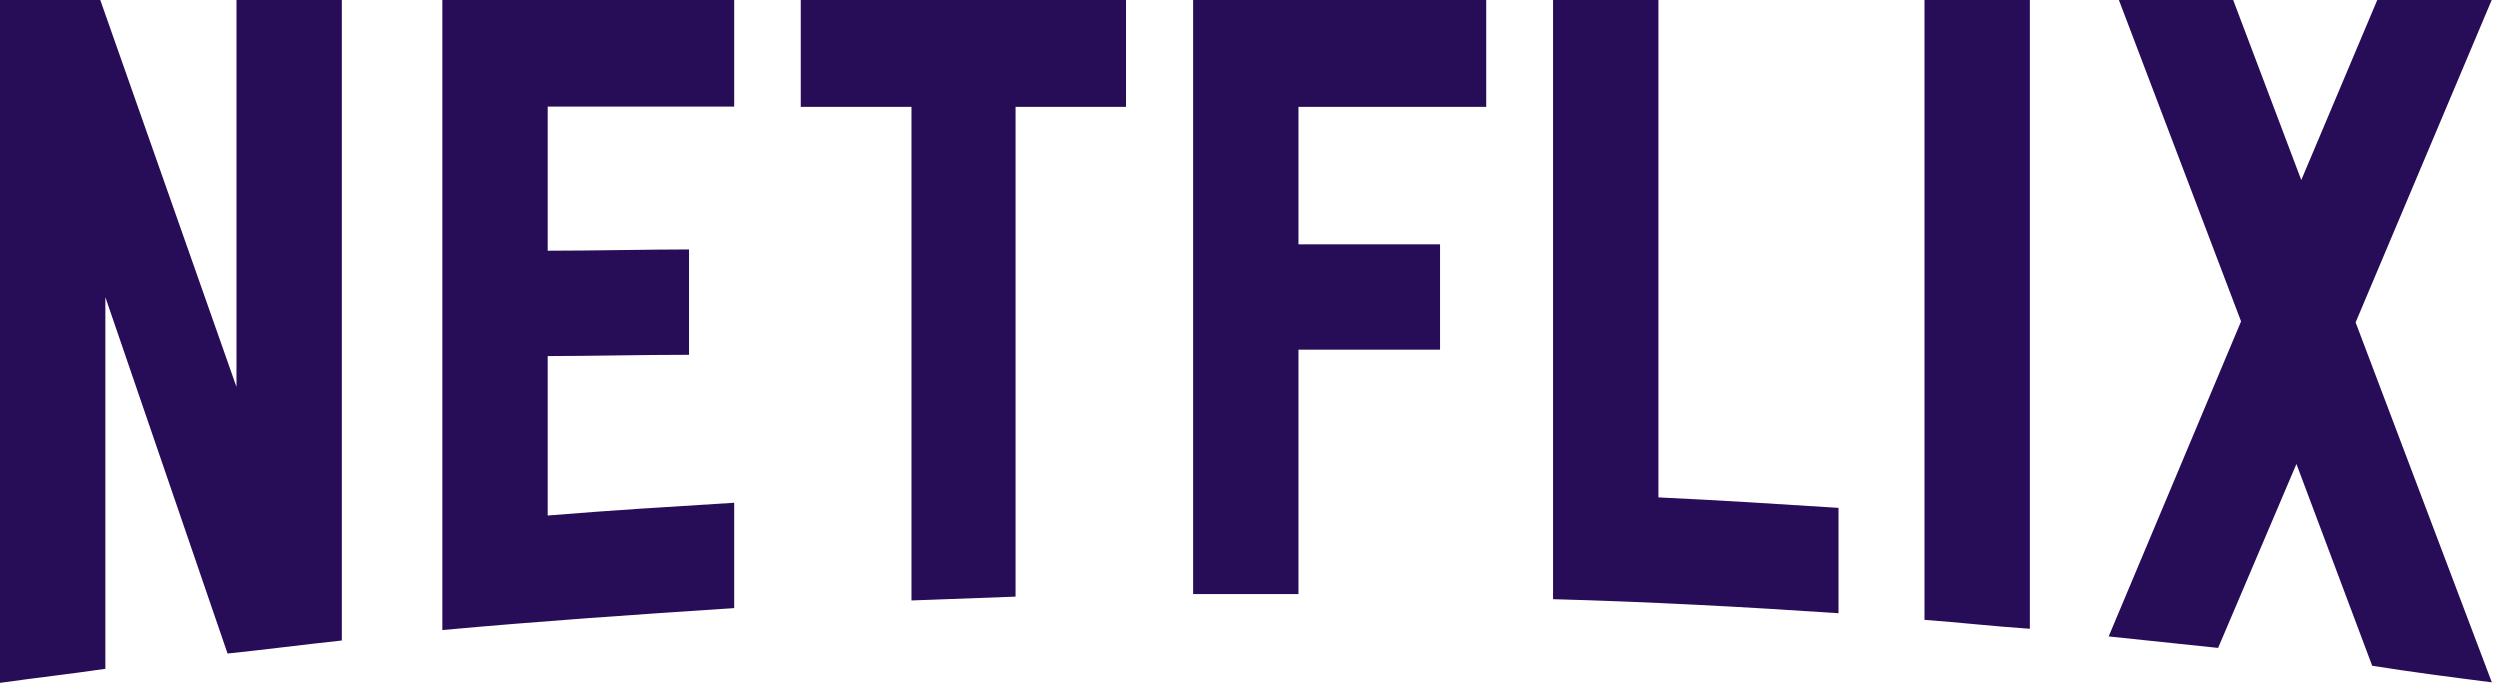 <?xml version="1.0" encoding="UTF-8"?> <svg xmlns="http://www.w3.org/2000/svg" width="98" height="27" viewBox="0 0 98 27" fill="none"><path fill-rule="evenodd" clip-rule="evenodd" d="M65.01 -0.002H60.88V23.488C64.61 23.588 68.34 23.788 72.07 24.038V19.908C69.7 19.758 67.39 19.608 65.01 19.498V-0.002ZM97.67 -0.002H93.19L90.21 7.058L87.54 -0.002H83.06L87.85 12.598L82.66 24.948C84.07 25.098 85.53 25.248 86.95 25.398L90.02 18.188L92.99 26.098C94.56 26.348 96.12 26.548 97.68 26.748L92.34 12.638L97.68 -0.012L97.67 -0.002ZM46.77 23.288H50.9V13.708H56.45V9.578H50.9V4.188H58.26V-0.002H46.77V23.288ZM31.4 4.188H35.73V23.538C37.09 23.488 38.45 23.438 39.81 23.388V4.188H44.14V-0.002H31.39V4.188H31.4ZM17.34 24.698C21.17 24.348 24.95 24.088 28.78 23.838V19.708C26.36 19.858 23.89 20.008 21.47 20.208V13.958C23.08 13.958 25.15 13.908 27.01 13.908V9.778C25.55 9.778 23.13 9.828 21.47 9.828V4.178H28.78V-0.002H17.34V24.698ZM9.27 15.168L3.93 -0.002H0V26.768C1.41 26.568 2.77 26.418 4.13 26.218V11.648L8.92 25.618C10.38 25.468 11.89 25.268 13.4 25.108V-0.002H9.27V15.168ZM75.44 24.298C76.8 24.398 78.21 24.558 79.57 24.648V-0.002H75.44V24.298Z" fill="#270C57"></path></svg> 